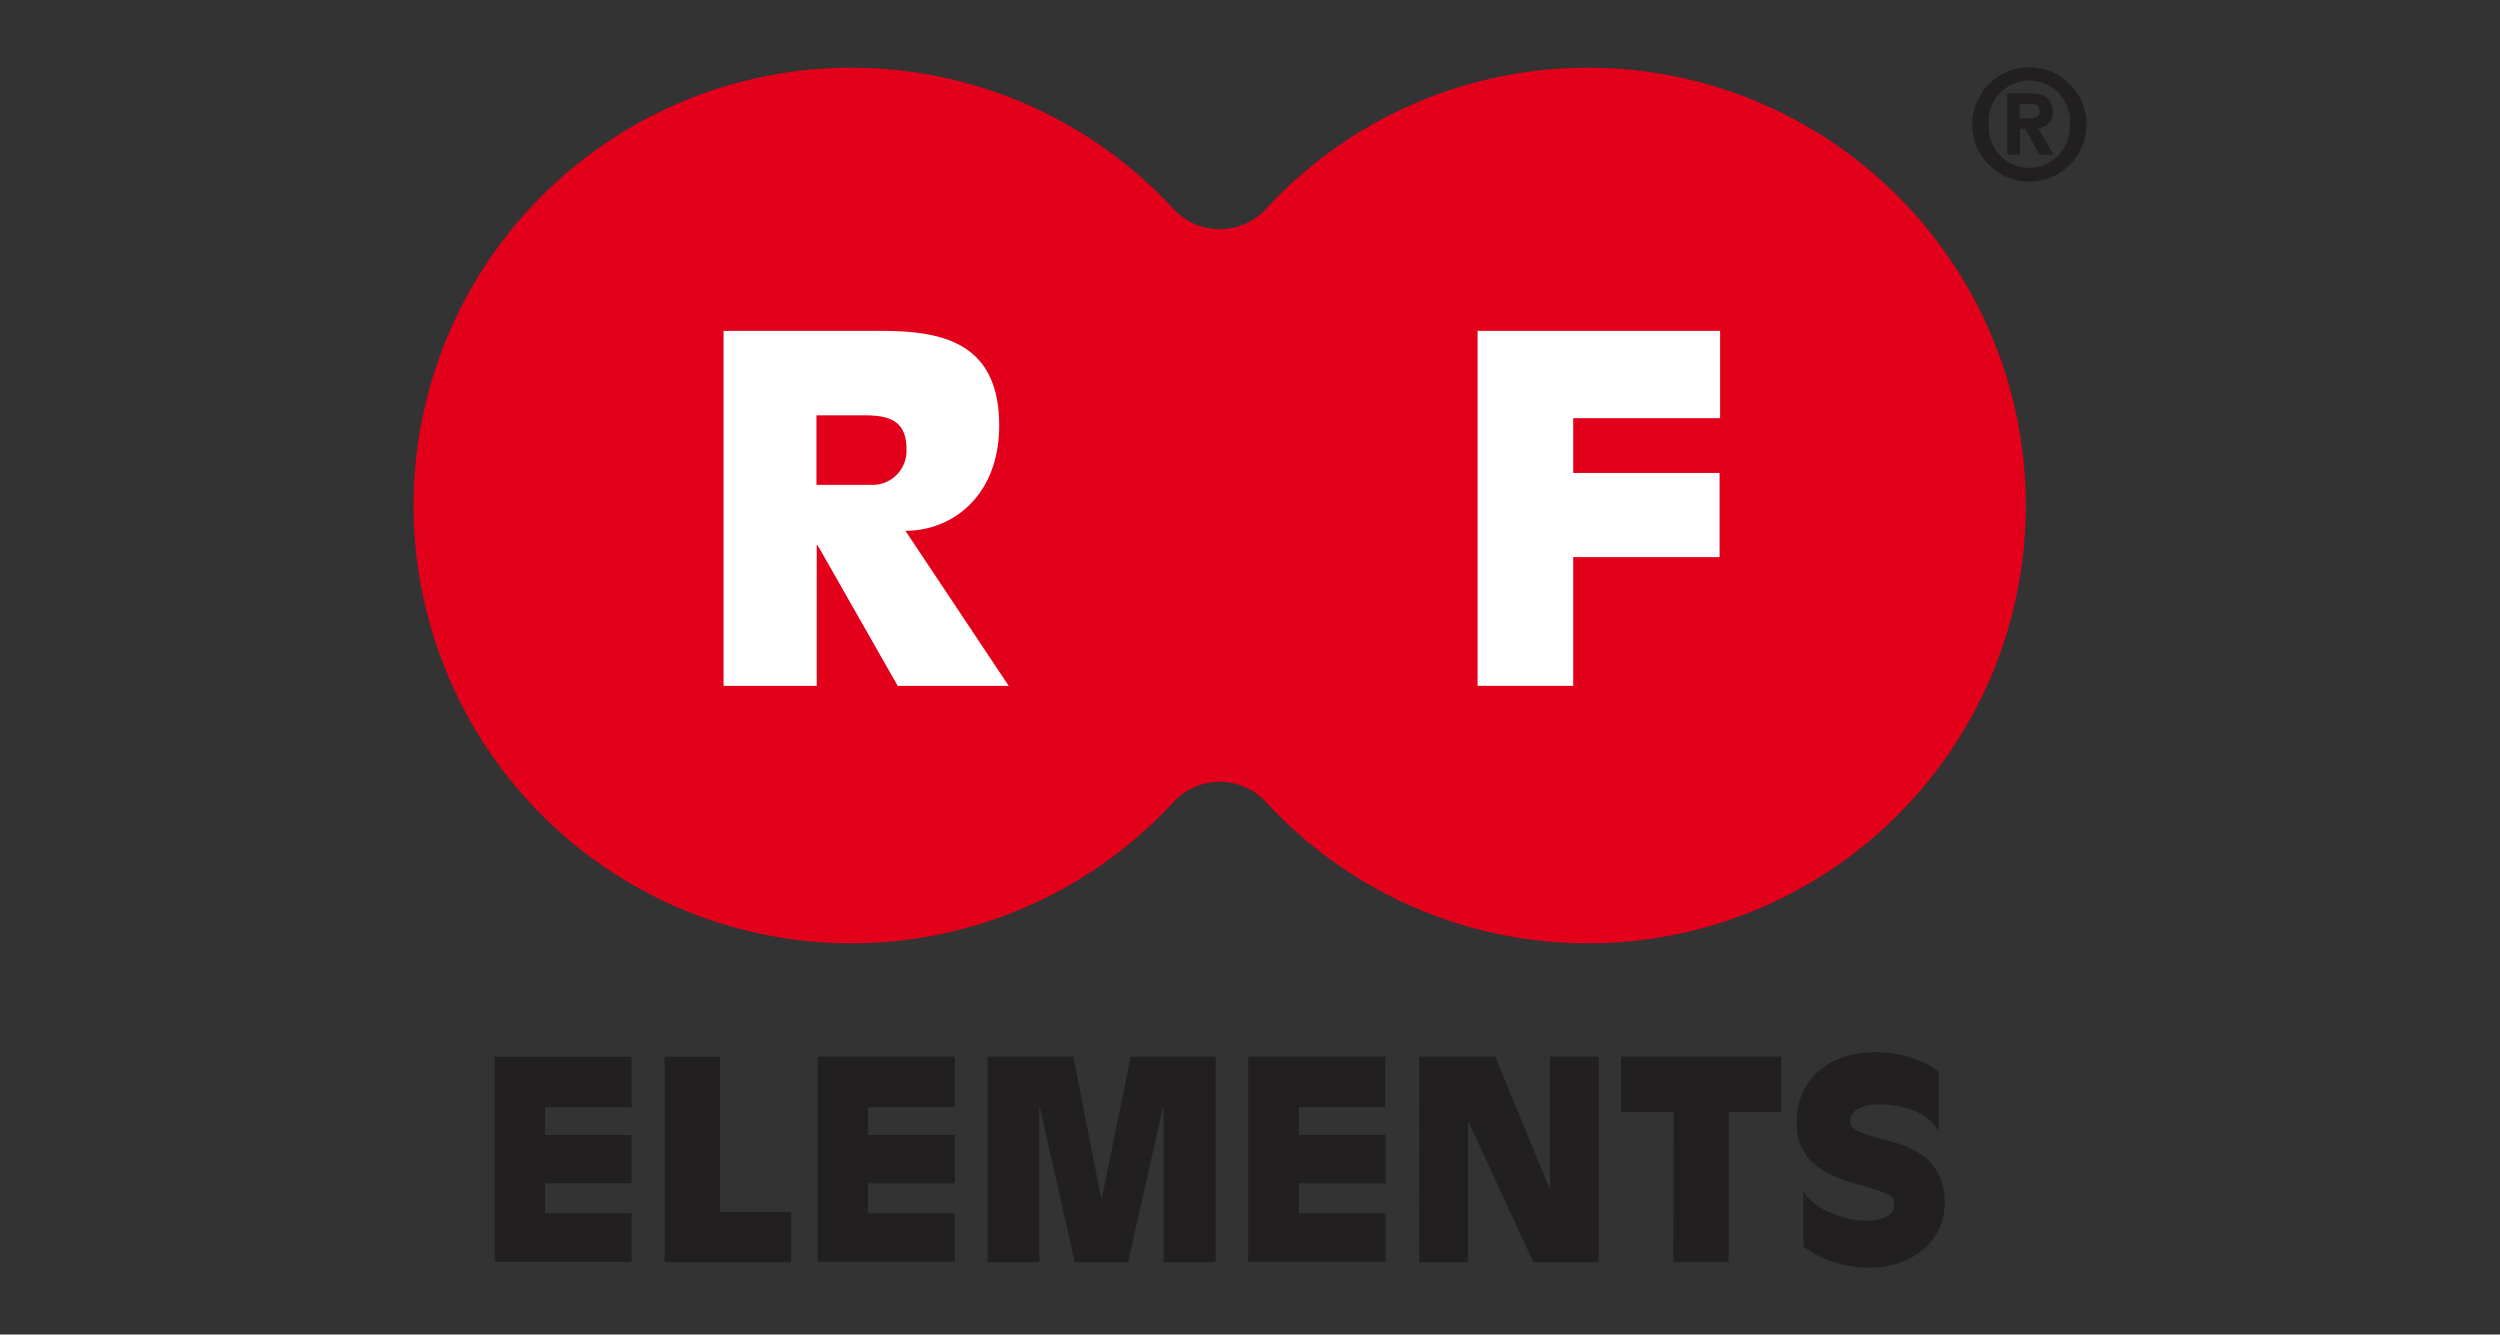 <svg id="Calque_1" data-name="Calque 1" xmlns="http://www.w3.org/2000/svg" viewBox="0 0 281 150"><rect x="0" y="0" width="281" height="150" fill="#333333" stroke="none"/><defs><style>.cls-1{fill:#e2001a;}.cls-2{fill:#fff;}.cls-3{fill:#221f20;}</style></defs><title>Plan de travail 1</title><path class="cls-1" d="M137.09,87.88a7,7,0,0,1,5.19,2.26,49.21,49.21,0,1,0,0-66.64,7.08,7.08,0,0,1-10.37,0,49.21,49.21,0,1,0,0,66.64A7,7,0,0,1,137.09,87.88Z"/><path class="cls-2" d="M81.33,37.19H98.92c6.66,0,13.39,1.07,13.39,10.64,0,7.75-5.11,11.83-10.54,11.83l11.61,17.43H100.9l-9-15.81h-.1V77.09H81.33ZM91.77,54.5h6.12a3.83,3.83,0,0,0,4-4c0-3.28-2-3.82-4.79-3.82H91.77Z"/><path class="cls-2" d="M176.83,53.16h16.45v9.46H176.83V77.09H166.08V37.19h27.26V47H176.83Z"/><path class="cls-3" d="M55.6,118.78H71v5.67H61.26v3.11H71V133H61.26v3.36H71v5.47H55.6Z"/><path class="cls-3" d="M74.7,118.78h6.23v17.43h8v5.66H74.7Z"/><path class="cls-3" d="M91.91,118.78h15.41v5.67H97.57v3.11h9.75V133H97.57v3.36h9.75v5.47H91.91Z"/><path class="cls-3" d="M111,118.78h9.64l3.14,15.94h.07l3.23-15.94h9.56v23.09h-5.85V124.45h-.07l-3.92,17.42h-6l-3.92-17.42h-.06v17.42H111Z"/><path class="cls-3" d="M140.3,118.78h15.4v5.67H146v3.11h9.74V133H146v3.36h9.74v5.47H140.3Z"/><path class="cls-3" d="M159.53,118.78h8.55l6.07,14.79h.07V118.78h5.47v23.09h-7.34l-7.28-15.77H165v15.77h-5.48Z"/><path class="cls-3" d="M188.13,125h-5.92v-6.23h18V125h-5.91v16.86h-6.22Z"/><path class="cls-3" d="M217.9,127.13c-1.4-2.37-4.38-3-6.65-3-1.41,0-3.27.46-3.27,1.8,0,1.06.9,1.4,4.76,2.43,3.14.84,5.85,2.67,5.85,6.78,0,4.64-4,7.34-8.34,7.34a12.51,12.51,0,0,1-7.56-2.36v-6.22c1.31,2.14,4.76,3.3,7,3.3,1.25,0,3.23-.25,3.23-1.81,0-1-.49-1.25-4.72-2.46-4.45-1.27-6.26-3.39-6.26-6.81,0-4.92,3.89-7.85,8.68-7.85a12.24,12.24,0,0,1,7.28,2.15Z"/><path class="cls-3" d="M228.09,7.57A6.42,6.42,0,1,1,221.68,14,6.43,6.43,0,0,1,228.09,7.57Zm0,11.3A4.62,4.62,0,0,0,232.66,14a4.58,4.58,0,1,0-9.13,0A4.61,4.61,0,0,0,228.1,18.87Zm-2.48-8.37h2.47c1.65,0,2.63.5,2.63,2.06a1.66,1.66,0,0,1-1.63,1.83l1.74,3H229.2l-1.53-2.92h-.62v2.92h-1.42ZM227,13.29h1.07c.71,0,1.19-.13,1.19-.87s-.75-.75-1.35-.75H227Z"/></svg>